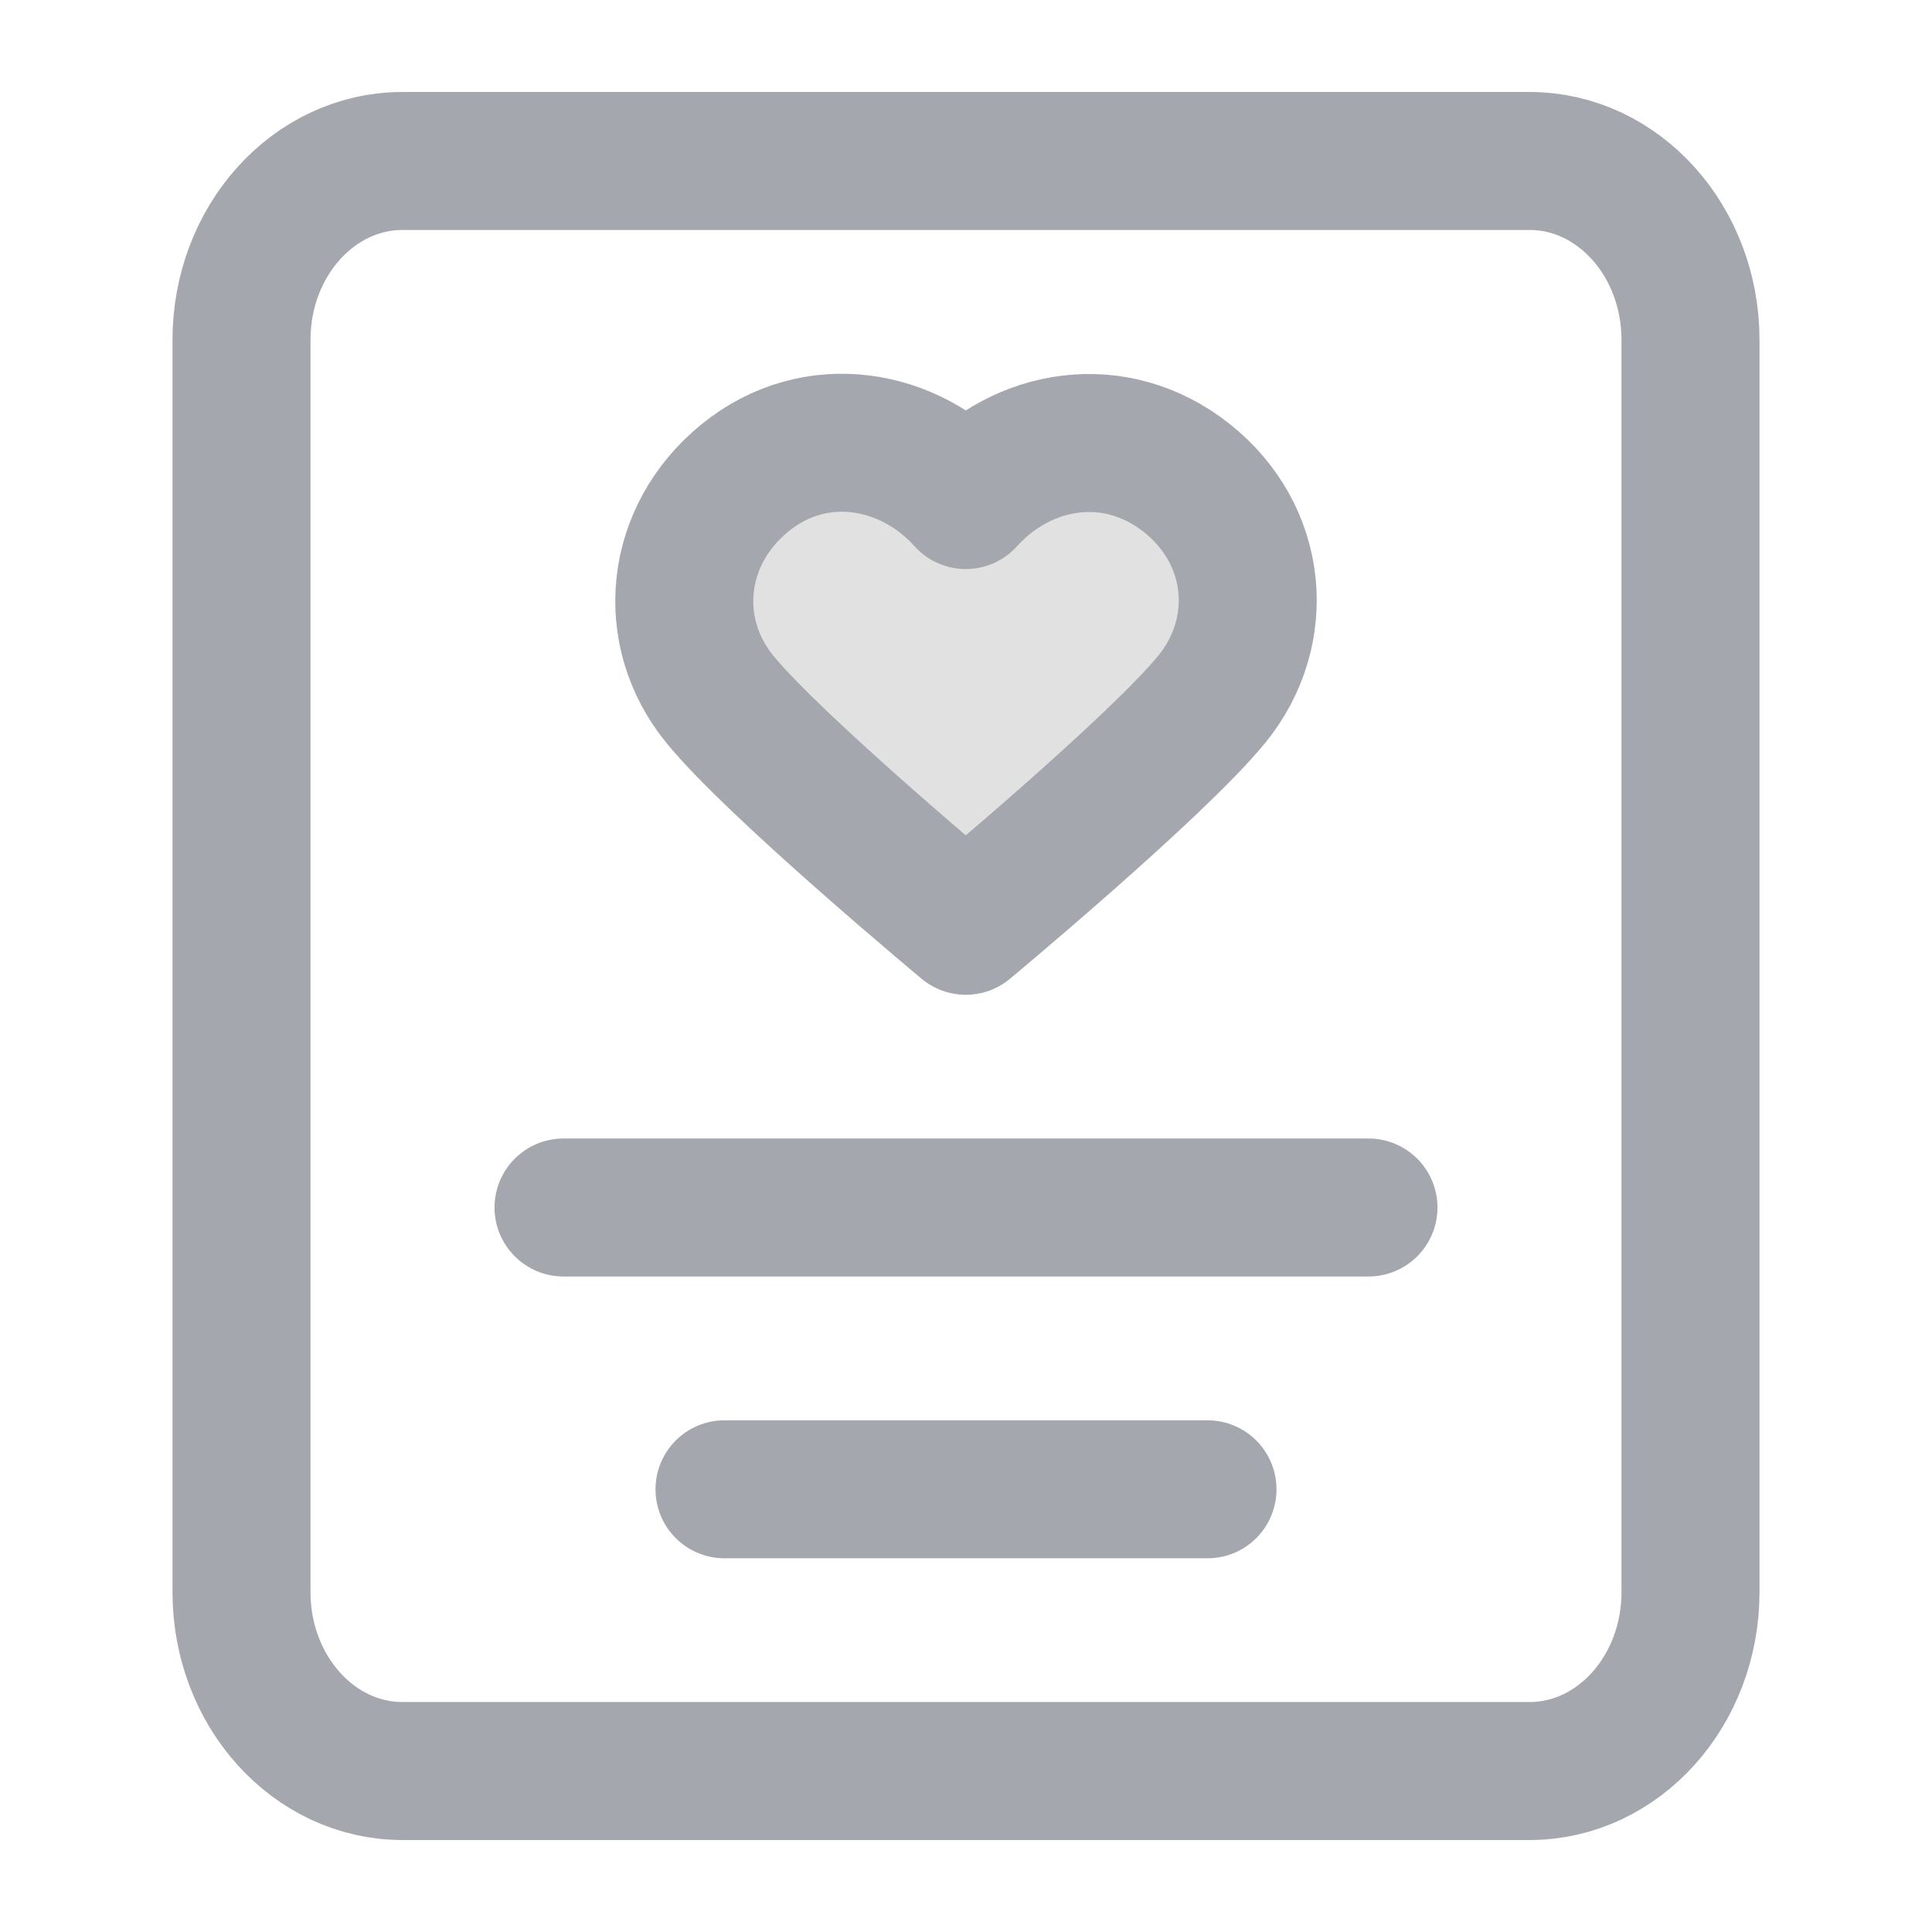 <svg width="28" height="28" viewBox="0 0 28 28" fill="none" xmlns="http://www.w3.org/2000/svg">
<path opacity="0.12" fill-rule="evenodd" clip-rule="evenodd" d="M13.998 7.247C13.182 6.338 11.821 6.094 10.798 6.926C9.775 7.758 9.631 9.15 10.434 10.134C11.238 11.119 13.998 13.416 13.998 13.416C13.998 13.416 16.759 11.119 17.563 10.134C18.366 9.15 18.24 7.75 17.199 6.926C16.159 6.102 14.815 6.338 13.998 7.247Z" fill="black"/>
<path d="M10.5 21.584H17.5M8.167 17.5H19.833M5.833 2.333H22.167C23.455 2.333 24.5 3.494 24.5 4.926V23.074C24.5 24.506 23.455 25.667 22.167 25.667H5.833C4.545 25.667 3.5 24.506 3.5 23.074V4.926C3.5 3.494 4.545 2.333 5.833 2.333ZM13.997 7.247C13.181 6.338 11.819 6.094 10.796 6.926C9.774 7.759 9.63 9.15 10.433 10.135C11.236 11.119 13.997 13.417 13.997 13.417C13.997 13.417 16.758 11.119 17.561 10.135C18.365 9.15 18.238 7.75 17.198 6.926C16.157 6.103 14.814 6.338 13.997 7.247Z" stroke="#A4A7AE" stroke-width="2" stroke-linecap="round" stroke-linejoin="round"/>
</svg>
